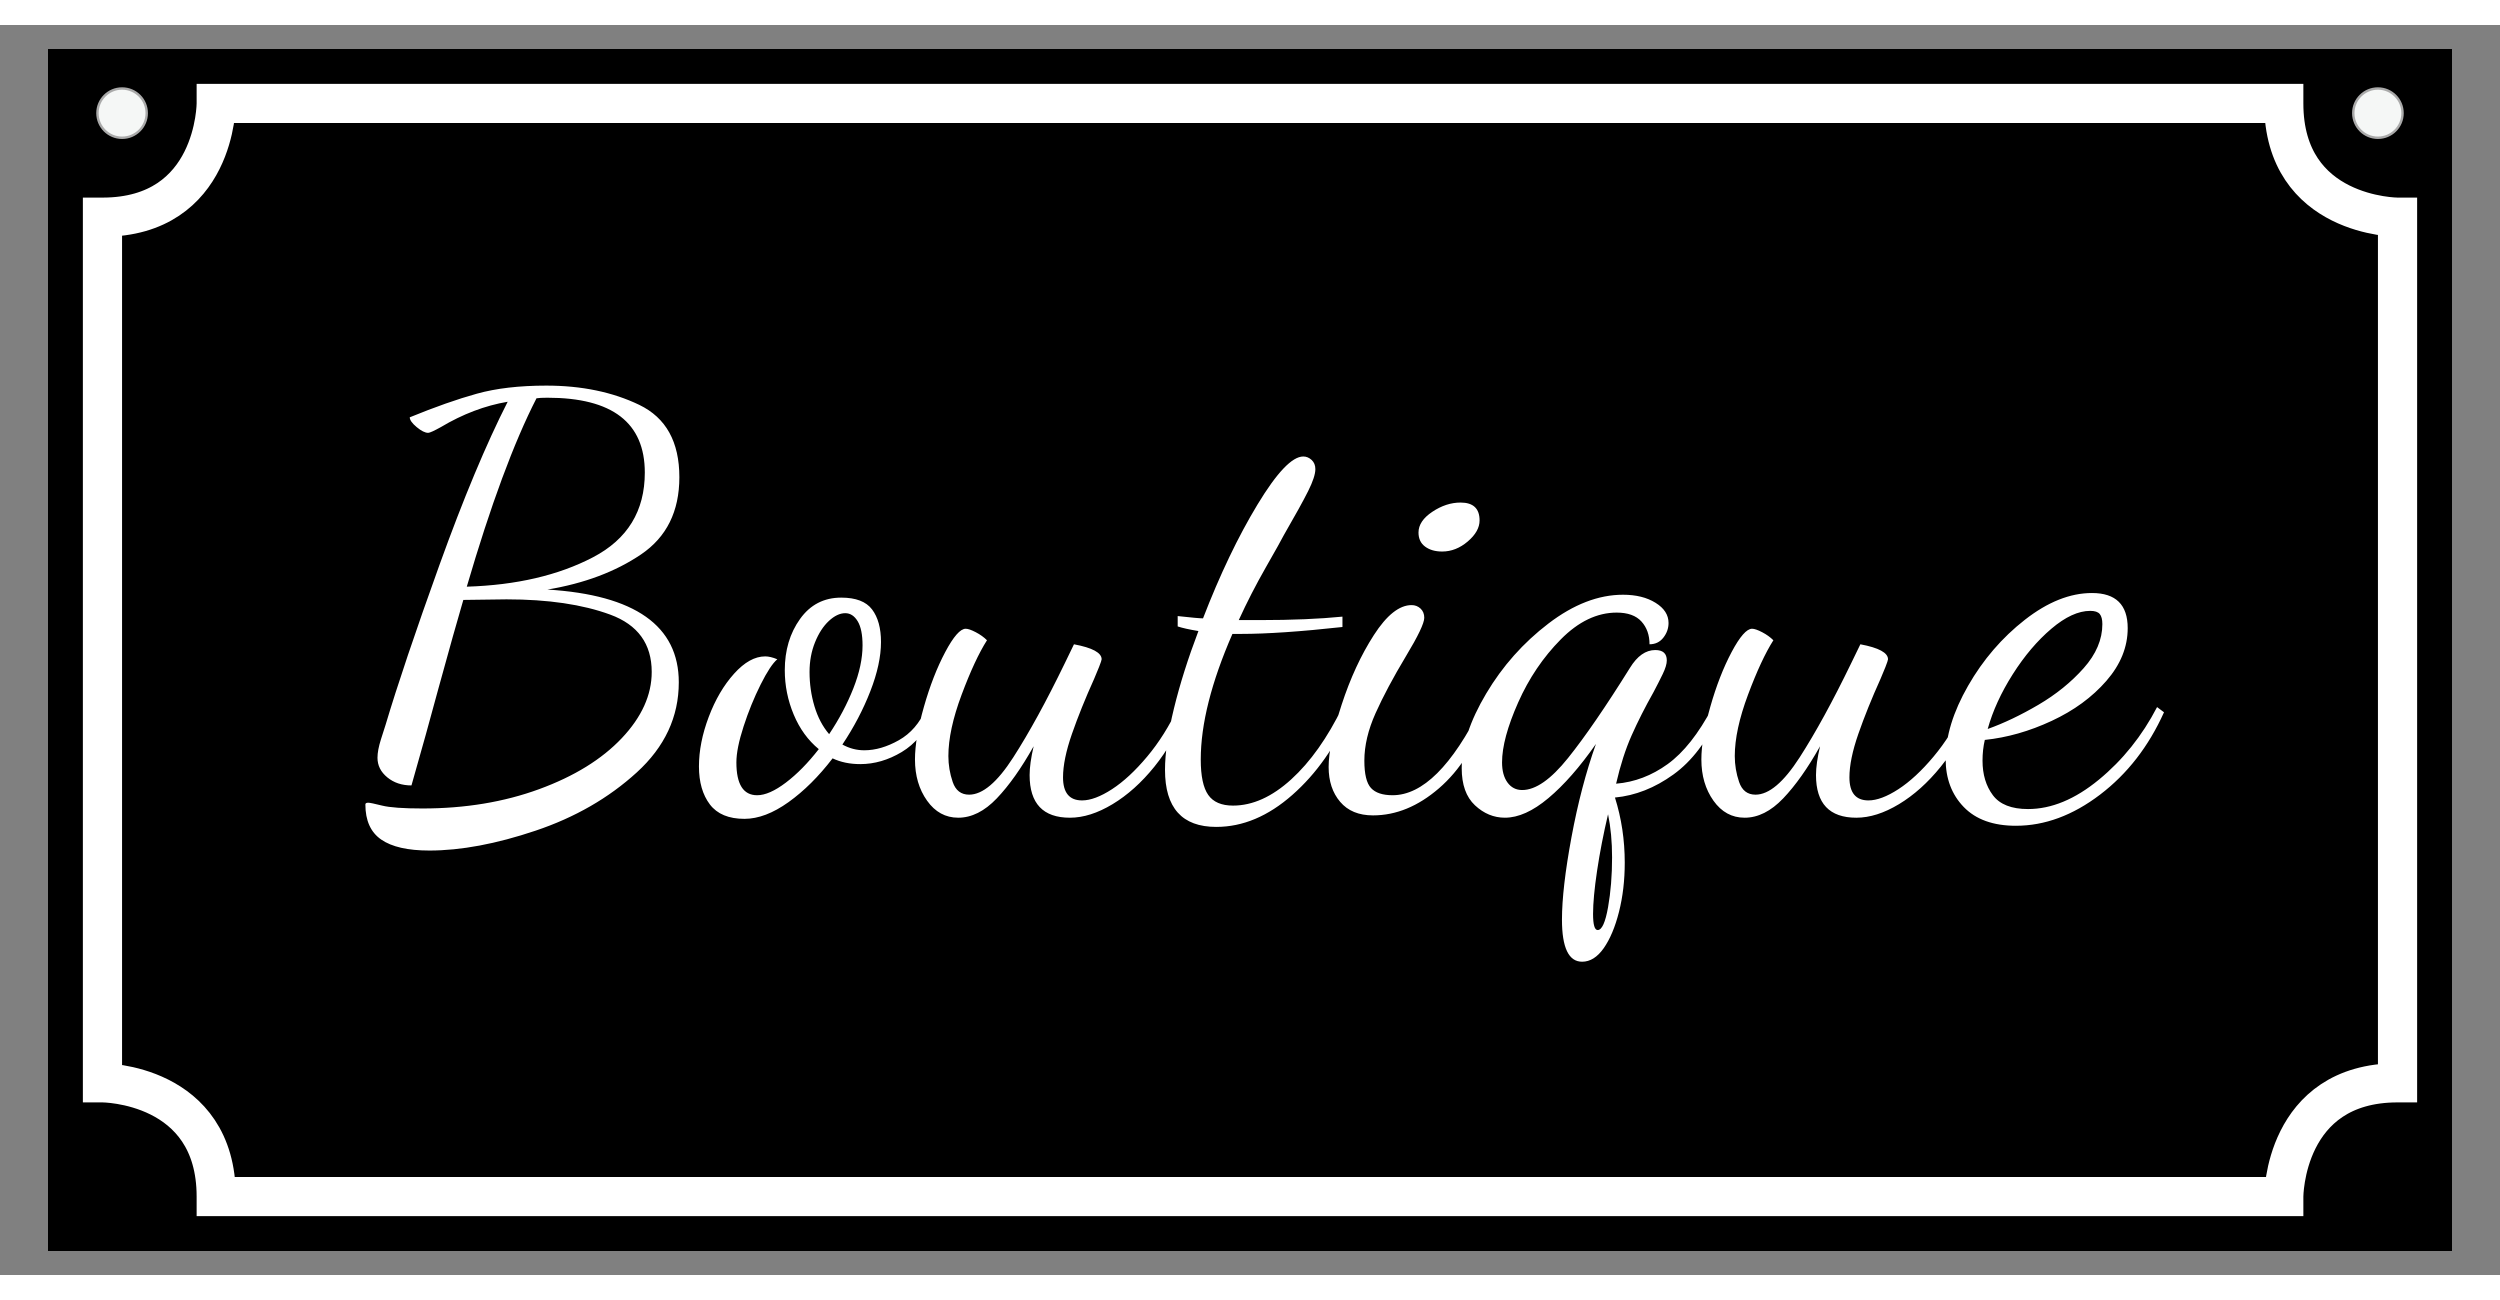 <svg xmlns="http://www.w3.org/2000/svg" xml:space="preserve" width="1133.858" viewBox="-11.338 0 1179.212 589.606"><rect x="-11.338" y="0" width="1179.212" height="589.606" fill="#808080" stroke="none"/><title>Double Sided Signs, Square Black Aluminium Composite. Fixing Method: Hanging</title><path d="M-566.929 283.465v-566.93H566.929v566.93z" class="shadowbase preview" style="stroke:#fff;stroke-opacity:0;stroke-width:1;stroke-dasharray:none;stroke-linecap:butt;stroke-dashoffset:0;stroke-linejoin:miter;stroke-miterlimit:4;fill:#000;fill-rule:nonzero;opacity:1" transform="translate(578.267 294.803)"/><g clip-path="url(#a)"><g transform="translate(578.267 294.803)"><clipPath id="a"><path stroke-linecap="round" d="M11.338 578.267V11.34h1133.858v566.928z"/></clipPath><path stroke-linecap="round" d="M-566.929 283.465v-566.93H566.929v566.93z" class="base" style="stroke:#000;stroke-width:11.338;stroke-dasharray:none;stroke-linecap:butt;stroke-dashoffset:0;stroke-linejoin:miter;stroke-miterlimit:4;fill:#000;fill-rule:nonzero;opacity:1"/></g></g><g clip-path="url(#b)"><g transform="translate(578.267 280.385)"><clipPath id="b"><path stroke-linecap="round" d="M11.338 578.267V11.34h1133.858v566.928z"/></clipPath><path fill="#fff" d="M-387.09 109.01q-15.22 0-22.69-5.17-7.48-5.16-7.48-16.57 0-.82 1.36-.82 1.09 0 6.52 1.36 5.44 1.36 19.03 1.36 30.16 0 55.02-9.1 24.87-9.11 39-24.05 14.13-14.95 14.13-31.25 0-19.84-19.57-27.04-19.56-7.2-48.91-7.2l-20.38.27q-4.08 13.86-11.69 41.58-5.7 21.19-12.77 45.92-6.79 0-11.41-3.81-4.62-3.8-4.62-9.23 0-3.54 1.63-8.7t2.17-6.79q8.43-28.26 25.41-75.41 16.99-47.15 32.2-77.04-16.03 2.72-31.52 11.96-4.89 2.71-5.98 2.71-2.17 0-5.43-2.71-3.26-2.72-3.26-4.62 17.93-7.34 31.66-11.14 13.72-3.81 32.74-3.81 25 0 43.89 9.1 18.88 9.11 18.88 34.11 0 24.18-18.07 36.41t-44.16 16.58q61.96 3.8 61.96 43.75 0 24.45-19.84 42.52-19.83 18.08-47.69 27.45-27.85 9.38-50.13 9.38m17.66-124.46q35.05-1.09 59.51-13.86t24.46-39.95q0-35.32-45.93-35.32-3.53 0-5.16.27-16.03 31.25-32.88 88.86m130.98 109.51q-11.14 0-16.31-6.79-5.16-6.8-5.16-17.94t4.62-23.37 11.96-20.38q7.33-8.15 14.67-8.15 2.45 0 5.71 1.36-3.26 2.72-7.88 11.95-4.62 9.24-8.02 19.71-3.4 10.46-3.4 16.98 0 15.49 9.79 15.49 5.7 0 13.58-5.98t15.49-15.76q-7.61-6.25-11.82-16.3-4.21-10.06-4.21-20.93 0-14.13 7.2-24.18 7.2-10.06 19.43-10.06 10.33 0 14.54 5.57t4.21 15.36q0 10.32-5.03 23.23-5.02 12.91-13.18 25.14 4.9 2.71 10.33 2.71 7.88 0 16.3-4.75 8.43-4.76 12.78-14.81l3.26 2.72q-5.17 11.95-14.68 17.66-9.51 5.7-19.56 5.7-7.34 0-13.05-2.71-9.78 12.77-20.78 20.65-11.01 7.88-20.79 7.88m39.94-39.95q7.07-10.59 11.42-21.6 4.34-11 4.34-20.24 0-7.61-2.3-11.42-2.31-3.8-5.85-3.8-3.8 0-7.74 3.67t-6.52 10.05q-2.59 6.39-2.59 14 0 8.42 2.31 16.16 2.31 7.75 6.93 13.18m60.87 39.41q-8.96 0-14.67-8.02t-5.71-19.43q0-10.05 4.22-24.86 4.21-14.81 10.05-25.82 5.84-11 9.65-11 1.63 0 4.75 1.63 3.13 1.63 5.3 3.8-5.71 8.97-11.96 25.68t-6.25 28.94q0 6.25 2.04 12.23t7.75 5.98q9.51 0 20.78-17.53 11.28-17.53 24.33-44.43l4.34-8.97q13.05 2.45 13.05 7.07 0 .54-1.23 3.67-1.22 3.12-2.31 5.57-6.25 13.86-10.46 25.95t-4.21 20.51q0 10.87 8.97 10.87 5.98 0 14.13-5.29 8.15-5.3 16.57-15.36 8.43-10.05 14.68-23.37l3.53 2.45q-5.71 14.4-14.81 25.68-9.1 11.27-19.7 17.66t-20.11 6.39q-19.02 0-19.02-20.11 0-5.44 1.9-13.59-8.69 15.49-17.39 24.59-8.7 9.11-18.21 9.11m121.74 4.34q-24.18 0-24.18-26.9 0-11.68 4.21-28.94 4.21-17.25 11.55-36.55-6.52-1.08-9.78-2.17v-4.89q9.78 1.08 11.95 1.08 11.96-30.97 25.68-53.66 13.73-22.69 21.61-22.69 2.17 0 3.94 1.63 1.76 1.63 1.76 4.34 0 3.54-3.39 10.33-3.4 6.79-11.55 20.92-1.36 2.72-8.43 15.09Q.41-12.19-5.3.31H4.76q22.55 0 38.85-1.63v4.89Q13.99 6.83-4.21 6.83h-4.08q-14.94 34.24-14.94 59.24 0 11.69 3.53 16.71 3.53 5.03 11.68 5.03 13.86 0 27.45-12.36 13.59-12.37 24.18-34.11l3.54 2.72Q37.09 67.7 19.97 82.78T-15.9 97.86M90.63-32.03q-4.9 0-8.02-2.31-3.13-2.31-3.13-6.65 0-5.44 6.53-9.79 6.52-4.35 13.31-4.35 8.97 0 8.97 8.43 0 5.16-5.57 9.92-5.57 4.75-12.09 4.75M58.02 92.43q-10.06 0-15.49-6.39-5.44-6.38-5.44-16.44 0-10.59 6.12-29.34 6.11-18.75 15.21-32.88 9.11-14.14 17.8-14.14 2.45 0 4.22 1.63Q82.2-3.49 82.2-.78q0 3.81-8.69 18.21-8.97 14.95-14.27 26.77t-5.3 22.41q0 9.52 3.13 12.91 3.12 3.4 10.19 3.4 21.19 0 41.84-41.58l2.45 2.72q-7.61 22.83-22.42 35.6T58.02 92.43m98.64 69.02q-9.51 0-9.51-19.84 0-14.67 4.48-38.85 4.48-24.19 11.55-44.03-11.41 16.31-22.42 25.55-11 9.24-20.52 9.24-7.88 0-14.13-5.85-6.25-5.84-6.25-17.52 0-15.76 11.55-35.19t29.35-33.02 35.19-13.59q9.24 0 15.35 3.81 6.12 3.8 6.12 9.51 0 3.8-2.45 6.93-2.44 3.12-6.52 3.12 0-6.52-3.8-10.73-3.81-4.21-11.69-4.21-13.86 0-26.36 12.63-12.5 12.64-20.11 29.76-7.6 17.12-7.6 28.26 0 5.98 2.58 9.51t6.93 3.53q9.51 0 21.6-15.08t29.21-42.53q5.17-8.42 11.96-8.42 5.43 0 5.43 4.89 0 2.45-1.9 6.39t-4.35 8.56q-5.97 10.6-10.32 20.38t-7.34 22.82q13.04-1.08 24.32-9.24 11.28-8.15 21.06-26.63l3.26 2.99q-8.42 19.03-21.6 28.54t-27.58 10.87q4.62 14.67 4.62 30.7 0 12.5-2.72 23.24-2.72 10.73-7.2 17.12-4.49 6.38-10.19 6.38m7.34-14.94q2.98 0 4.89-10.74 1.9-10.73 1.9-23.5 0-11.14-1.9-20.38-3.26 13.85-5.17 26.63-1.9 12.77-1.9 20.38t2.18 7.61m69.29-52.99q-8.97 0-14.68-8.02-5.7-8.02-5.7-19.43 0-10.05 4.21-24.86t10.05-25.82q5.85-11 9.65-11 1.63 0 4.76 1.63 3.12 1.63 5.3 3.8-5.71 8.97-11.96 25.68t-6.25 28.94q0 6.25 2.04 12.23t7.74 5.98q9.51 0 20.79-17.53t24.32-44.43l4.35-8.97q13.04 2.45 13.04 7.07 0 .54-1.22 3.67-1.22 3.12-2.31 5.57-6.25 13.86-10.46 25.95t-4.21 20.51q0 10.87 8.96 10.87 5.98 0 14.13-5.29 8.16-5.3 16.58-15.36 8.42-10.05 14.67-23.37l3.54 2.45q-5.71 14.4-14.81 25.68-9.11 11.27-19.7 17.66-10.6 6.39-20.11 6.39-19.03 0-19.03-20.11 0-5.44 1.91-13.59-8.7 15.49-17.39 24.59-8.7 9.11-18.21 9.11m127.99 3.8q-16.03 0-24.59-8.83t-8.56-22.69q0-16.03 10.59-34.51 10.6-18.48 26.77-31.12 16.17-12.63 31.66-12.63Q414-12.46 414 4.11q0 13.32-10.06 24.87-10.05 11.55-25.81 18.88-15.76 7.34-31.53 8.97-1.08 4.62-1.08 9.78 0 9.79 4.89 16.31t16.57 6.52q16.58 0 33.43-13.86t27.44-34.24l3.27 2.45q-10.87 24.18-30.17 38.86-19.29 14.67-39.67 14.67m-13.32-45.65q11.42-4.08 23.92-11.41 12.5-7.34 21.33-17.26t8.83-20.79q0-3.26-1.22-4.75-1.23-1.5-4.49-1.5-8.42 0-18.34 8.43-9.92 8.42-18.21 21.46-8.28 13.05-11.82 25.82" class="object text"/></g></g><path fill="none" stroke-linecap="round" d="M-487.614 257.808h984.47-9.242s0-53.658 53.659-53.658v9.242-426.784 9.242s-53.659 0-53.659-53.658h9.242-993.712 9.242s0 53.658-53.659 53.658v-9.242 426.784-9.242s53.659 0 53.659 53.658h-9.242Z" class="border overlay" style="stroke:#fff;stroke-width:18.484;stroke-dasharray:none;stroke-linecap:butt;stroke-dashoffset:0;stroke-linejoin:miter;stroke-miterlimit:4;fill:#fff;fill-opacity:0;fill-rule:nonzero;opacity:1" transform="translate(578.267 294.803)"/><g clip-path="url(#c)"><g transform="translate(578.267 294.803)"><clipPath id="c"><path stroke-linecap="round" d="M11.338 578.267V11.34h1133.858v566.928z"/></clipPath><path fill="none" d="M-566.929 283.465v-566.93H566.929v566.93z" class="base borderdouble" style="stroke:#000;stroke-width:0;stroke-dasharray:none;stroke-linecap:butt;stroke-dashoffset:0;stroke-linejoin:miter;stroke-miterlimit:4;fill:#fff;fill-opacity:0;fill-rule:nonzero;opacity:1"/></g></g><circle r="11.622" class="hang hanging" style="stroke:#aaa;stroke-width:1.144;stroke-dasharray:none;stroke-linecap:butt;stroke-dashoffset:0;stroke-linejoin:miter;stroke-miterlimit:4;fill:#f5f7f6;fill-rule:nonzero;opacity:1" transform="matrix(-1 0 0 1 1110.286 41.574)"/><circle r="11.622" class="hang hanging" style="stroke:#aaa;stroke-width:1.144;stroke-dasharray:none;stroke-linecap:butt;stroke-dashoffset:0;stroke-linejoin:miter;stroke-miterlimit:4;fill:#f5f7f6;fill-rule:nonzero;opacity:1" transform="matrix(-1 0 0 1 46.248 41.574)"/><circle r="11.622" fill="none" class="preview" style="stroke:#fff;stroke-opacity:0;stroke-width:1.144;stroke-dasharray:none;stroke-linecap:butt;stroke-dashoffset:0;stroke-linejoin:miter;stroke-miterlimit:4;fill:#fff;fill-opacity:0;fill-rule:nonzero;opacity:1" transform="matrix(-1 0 0 1 578.267 548.032)"/></svg>